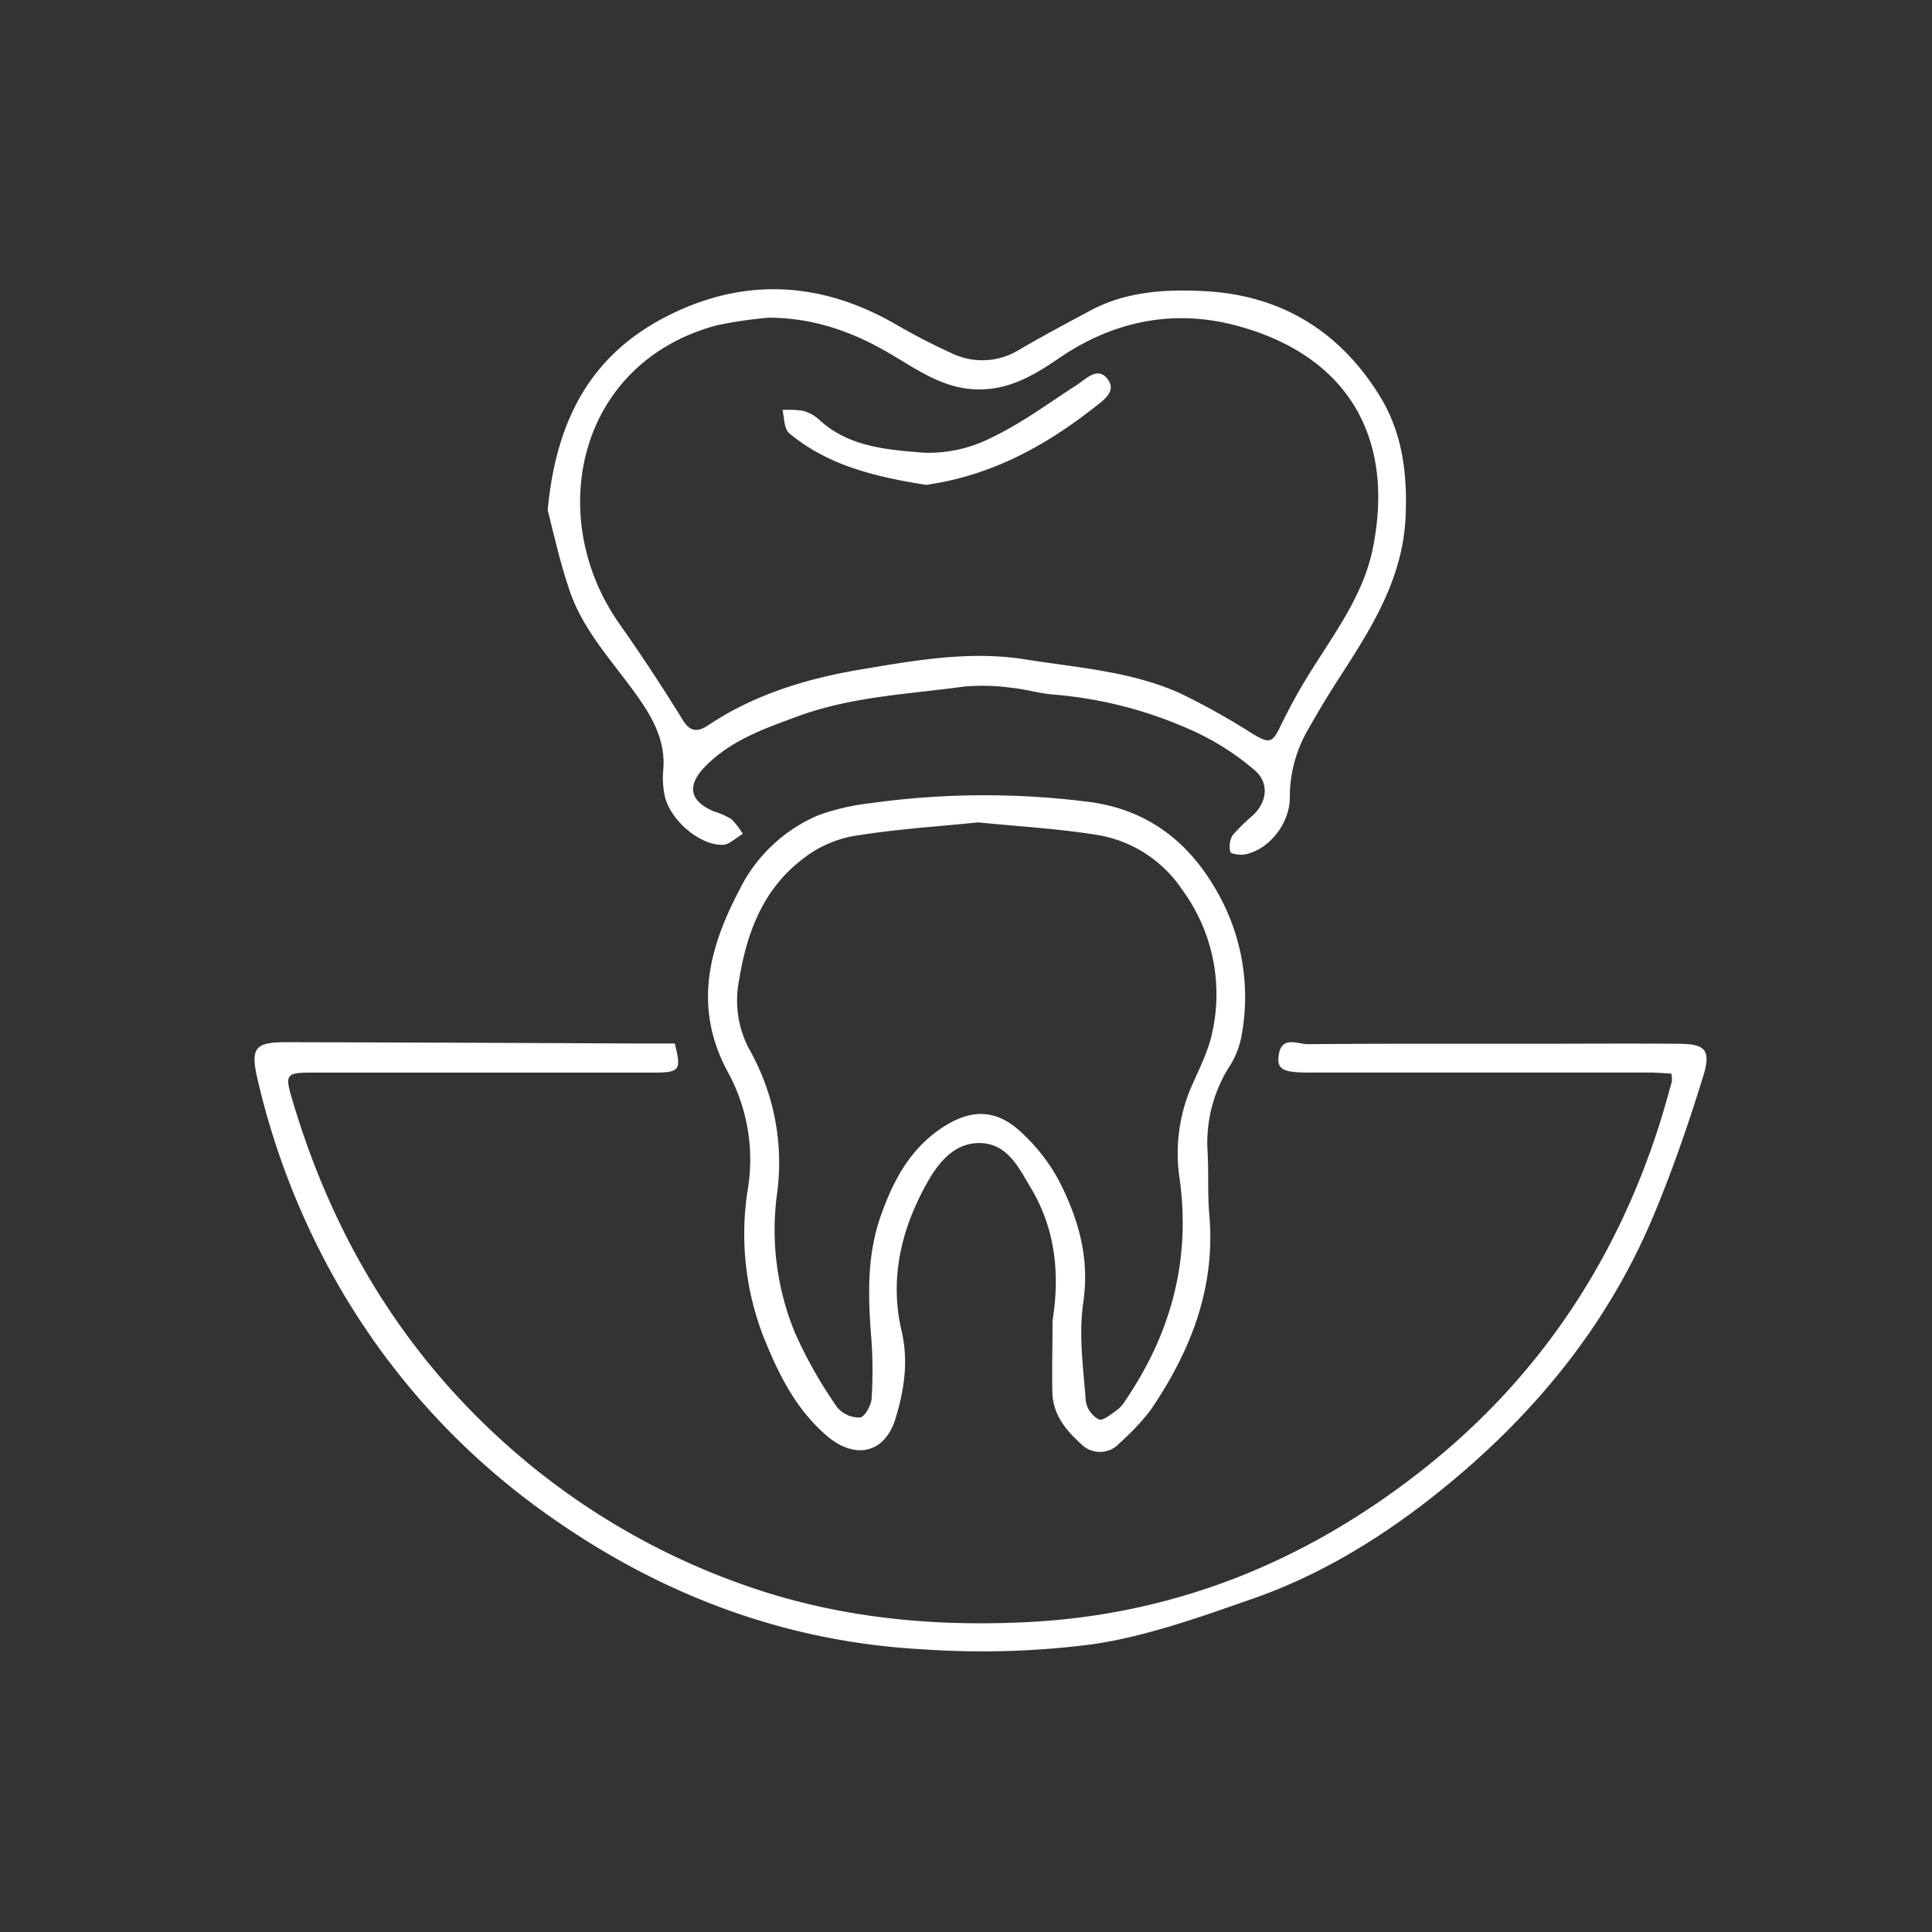<?xml version="1.0" encoding="UTF-8"?> <svg xmlns="http://www.w3.org/2000/svg" viewBox="0 0 284 284"><rect x="0" y="0" width="284" height="284" fill="#333333" stroke="none"/> <defs> <style>.cls-1{fill:#fff;}.cls-2{fill:none;}</style> </defs> <g id="Слой_2" data-name="Слой 2"> <g id="Слой_1-2" data-name="Слой 1"> <path class="cls-1" d="M245.69,157.82c-1.1-.06-2.19-.16-3.28-.16h-50c-3.8,0-4.72-.44-4.45-2.5.39-3,2.78-1.66,4.33-1.67,10.87-.09,21.74-.06,32.61-.06,7.21,0,14.42-.05,21.64,0,4.17,0,5.05.85,3.79,4.9-2.17,7-4.54,13.9-7.37,20.61-6.77,16.07-17.58,29.15-31,40-8.4,6.8-17.58,12.5-27.82,16.07-7.63,2.66-15.38,5.46-23.31,6.66a125.57,125.57,0,0,1-25.21.77c-20.16-1.07-38.48-8-54.87-19.59a106.07,106.07,0,0,1-33.87-39.25,111.11,111.11,0,0,1-9.06-25.12c-1-4.4-.33-5.29,4.2-5.28q25.29.06,50.58.19h6.59c1,3.95.75,4.28-3.17,4.28l-50.3,0c-3.57,0-3.83.29-2.87,3.6,6.38,21.85,18,40.32,35.8,54.65a104.49,104.49,0,0,0,31,17.17c13.12,4.6,26.61,6,40.43,5.4,22.19-.91,41.73-8.8,59-22.41,17-13.38,28.51-30.63,35-51.26.6-1.94,1.14-3.9,1.68-5.85A4.69,4.69,0,0,0,245.69,157.82Z"></path> <path class="cls-1" d="M80.51,75c1.25-13.54,6.54-23,17.75-28.63s22.47-5,33.39,1.29a92.42,92.42,0,0,0,8.63,4.44,10.3,10.3,0,0,0,9.64-.75c3.44-2,6.91-3.85,10.4-5.72,5.31-2.83,11.14-3.14,16.92-2.82,11.22.62,19.84,6,25.67,15.55,3.31,5.44,4,11.5,3.7,17.84-.49,9.2-5.24,16.48-10,23.84q-2.38,3.72-4.54,7.57a19.83,19.83,0,0,0-2.47,9.61c0,4-3.24,7.79-6.65,8.38-.69.13-2-.07-2.09-.36a3.25,3.25,0,0,1,.33-2.46,29.5,29.5,0,0,1,3.06-3c2.07-2,2.32-4.81.11-6.62a38.23,38.23,0,0,0-8.35-5.43,61.6,61.6,0,0,0-21-5.62c-2.12-.14-4.19-.8-6.3-1a30.5,30.5,0,0,0-6.94-.19c-8.23,1.12-16.6,1.47-24.51,4.38-4.85,1.79-9.75,3.48-13.53,7.3-2.82,2.85-2.42,5.15,1.27,6.7a10.89,10.89,0,0,1,2.5,1.1,10.84,10.84,0,0,1,1.69,2.18c-1,.57-2,1.59-2.94,1.61-3.56.08-8-3.91-8.59-7.48a12.93,12.93,0,0,1-.18-3.34c.44-4.37-1.49-7.81-3.91-11.2-3.63-5.1-8.1-9.73-10-15.85C82.2,82.22,81.29,78,80.51,75ZM113,46.7a64.37,64.37,0,0,0-7.51,1.09C84.81,53.24,80,76,91.05,91.7q4.88,6.93,9.33,14.16c1.16,1.87,2.32,1.69,3.74.74,6.9-4.6,14.65-6.9,22.7-8.24,7.9-1.32,15.81-2.72,23.89-1.43,7.71,1.23,15.59,1.74,22.81,5a103.69,103.69,0,0,1,10.58,5.92c2.57,1.53,2.94,1.38,4.21-1.27a81.49,81.49,0,0,1,4.26-7.71c3.62-5.85,7.86-11.38,9.25-18.35,3.3-16.51-4-28.34-20-32.64-9.19-2.48-18.07-.75-26.11,4.75-3.58,2.45-7.28,4.69-12,4.61s-8.29-2.51-12-4.72C126,49,119.91,46.71,113,46.7Z"></path> <path class="cls-1" d="M154.72,194.13c1.05-6.49.56-13.27-3.19-19.51-1.78-3-3.44-6.46-7.35-6.59s-6.29,2.95-7.94,5.92c-3.76,6.72-5.51,14-3.71,21.7,1.05,4.48.37,8.75-.9,12.9-1.56,5.07-5.84,6-9.89,2.68-4.51-3.77-7.1-8.81-9.25-14.09a41.63,41.63,0,0,1-2.55-22.41A26.83,26.83,0,0,0,107,157.6c-5.06-9.31-2.92-18,1.63-26.66a22.92,22.92,0,0,1,11.66-11.1,33.88,33.88,0,0,1,7.63-1.77,121.31,121.31,0,0,1,31.28-.3c9,.93,15.39,5.6,19.78,13.43a31.15,31.15,0,0,1,3.46,21.39,12.34,12.34,0,0,1-1.56,3.93,21,21,0,0,0-3.39,12.42c.21,3.13,0,6.3.26,9.43,1,10.79-2.67,20.18-8.59,28.87a34.88,34.88,0,0,1-4.56,4.87,3.87,3.87,0,0,1-5.74.09c-2.23-2-4.08-4.31-4.16-7.5S154.72,198,154.72,194.13Zm-10.95-73.24c-6,.62-12.36,1-18.65,2.07a16.88,16.88,0,0,0-7.25,3.41c-5.71,4.4-8.09,10.72-9.21,17.63a15.28,15.28,0,0,0,1.39,10.07,33.92,33.92,0,0,1,4.17,21.43,39.62,39.62,0,0,0,2.71,20.58,65.66,65.66,0,0,0,6.14,10.8,4.23,4.23,0,0,0,3.34,1.49c.67-.06,1.64-1.74,1.71-2.75a63,63,0,0,0-.06-9.11c-.47-6.11-.63-12.16,1.49-18,1.79-5,4.17-9.46,8.66-12.55s8.33-3,12.13.69a27,27,0,0,1,5.34,6.94c2.83,5.55,4.52,11.29,3.56,17.85-.69,4.73,0,9.68.37,14.52a3.7,3.7,0,0,0,1.92,2.69c.63.25,1.85-.82,2.73-1.42a4.94,4.94,0,0,0,1.18-1.38c6.66-9.79,9.57-20.48,8-32.32a24.86,24.86,0,0,1,1.66-13.72c1.22-2.77,2.66-5.56,3.19-8.48a25.89,25.89,0,0,0-4.46-20.47,18.67,18.67,0,0,0-12.68-8.15C155.54,121.82,149.87,121.49,143.77,120.89Z"></path> <path class="cls-1" d="M136.16,71.28c-7.39-1.17-14.4-2.81-20.14-7.59-.77-.64-.72-2.26-1-3.42a13.77,13.77,0,0,1,3.09.13,5.84,5.84,0,0,1,2.36,1.35c4.39,4,10,4.36,15.39,4.8a20.37,20.37,0,0,0,9.95-2.25c4.35-2.08,8.29-5,12.37-7.64,1.43-.92,3.06-2.74,4.5-1.1,1.64,1.88-.44,3.26-1.85,4.36-6.95,5.45-14.51,9.62-23.34,11.14Z"></path> <rect class="cls-2" width="284" height="284"></rect> </g> </g> </svg> 